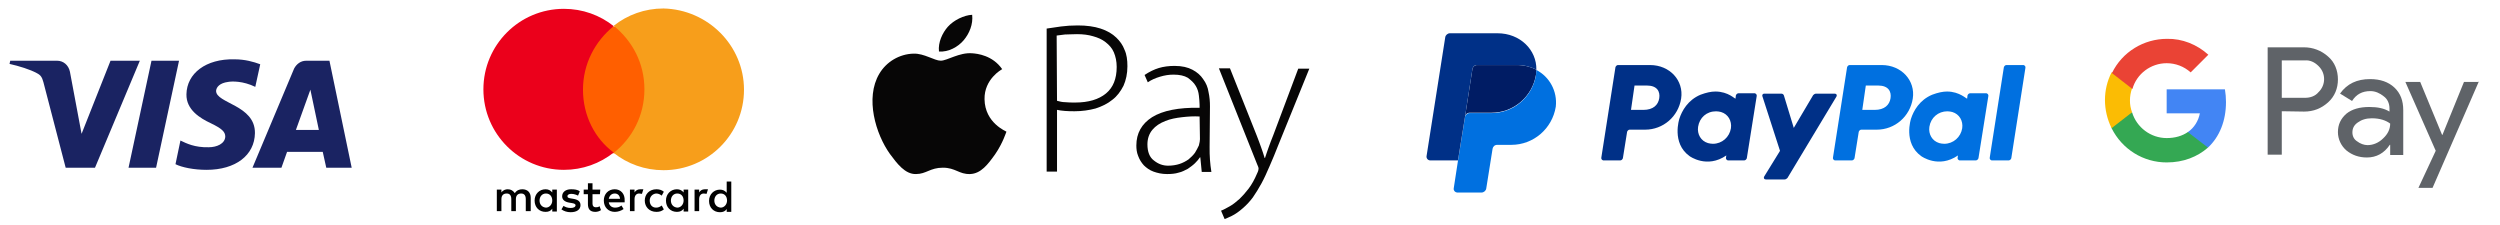 <svg xml:space="preserve" style="enable-background:new 0 0 708 63.7;" viewBox="0 0 708 63.7" y="0px" x="0px" xmlns:xlink="http://www.w3.org/1999/xlink" xmlns="http://www.w3.org/2000/svg" id="Layer_1" version="1.1">
<style type="text/css">
	.st0{display:none;fill:#FFFFFF;}
	.st1{display:none;}
	.st2{display:inline;}
	.st3{fill:#FFFFFF;}
	.st4{fill:#1A2362;}
	.st5{fill:#FF5F00;}
	.st6{fill:#EB001B;}
	.st7{fill:#F79E1B;}
	.st8{fill:#070606;}
	.st9{fill:#003087;}
	.st10{fill:#0070E0;}
	.st11{fill:#001C64;}
	.st12{fill:#5F6368;}
	.st13{fill:#4285F4;}
	.st14{fill:#34A853;}
	.st15{fill:#FBBC04;}
	.st16{fill:#EA4335;}
</style>
<path d="M417.6,41.5l-0.2,1.2c-0.1,0.4-0.2,0.6-0.4,0.9c-0.3,0.3-0.6,0.5-1.4,0.5l-1.5,0.1l0.1,1.3
	c0,0.4,0.1,0.3,0.2,0.4l0.2,0.1h0.5l1.4-0.1l-0.5,2h-1.6c-1.2,0-2,0-2.3-0.2s-0.3-0.4-0.4-0.8l-0.2-5.3h2.6v1.1h0.6
	c0.2,0,0.4,0,0.5-0.1s0.1-0.1,0.2-0.3l0.2-0.8L417.6,41.5" class="st0"></path>
<g class="st1">
	<g class="st2">
		<path d="M853.6-5.9c-9.7,0-40.7,0-50.4,0c-20.9,0-37.8,16.9-37.8,37.8s16.9,37.8,37.8,37.8c9.7,0,40.7,0,50.4,0
			c20.9,0,37.8-16.9,37.8-37.8C891.4,11,874.5-5.9,853.6-5.9z" class="st3"></path>
	</g>
</g>
<g transform="matrix(1.0,0,0,1.0,266.0,0.0)" id="id1">
	<g>
		<path d="M-213.2,26.7c-0.1,4.4,3.9,6.8,6.9,8.2c3.1,1.5,4.1,2.4,4.1,3.8c-0.1,2-2.4,3-4.7,3c-4,0.1-6.3-1.1-8-1.9
			l-1.4,6.7c1.8,0.9,5.2,1.6,8.8,1.6c8.2,0,13.6-4.1,13.7-10.4c0.1-8-11.1-8.4-11-12c0.1-1.1,1.1-2.2,3.4-2.5
			c1.1-0.2,4.2-0.3,7.7,1.4l1.4-6.4c-1.9-0.7-4.3-1.4-7.3-1.4C-207.7,16.6-213.1,20.8-213.2,26.7 M-179.3,17.2
			c-1.5,0-2.7,0.9-3.4,2.2l-11.8,28.1h8.2l1.6-4.5h10.1l1,4.5h7.2l-6.3-30.3H-179.3 M-178.1,25.4l2.4,11.4h-6.5L-178.1,25.4
			 M-223.1,17.2l-6.5,30.3h7.8l6.5-30.3H-223.1 M-234.7,17.2l-8.2,20.7l-3.3-17.6c-0.4-1.9-1.9-3.1-3.6-3.1h-13.3l-0.2,0.9
			c2.7,0.6,5.9,1.6,7.7,2.6c1.2,0.6,1.5,1.2,1.9,2.6l6.3,24.2h8.3l12.7-30.3H-234.7" class="st4"></path>
	</g>
</g>
<g transform="matrix(1.0,0,0,1.0,798.0,0.0)" id="id3">
	<g id="tpyqJ8.tif_00000173859187681124675440000011263650936585404590_">
	</g>
	<g id="RHc8AJ.tif_00000041286597406915150460000012725623798905035910_">
	</g>
	<g id="MRG7VI.tif_00000139286706766066316960000016318778027362321311_">
	</g>
	<g id="ddSF7z.tif_00000034791490403997117600000009504385056346909617_">
	</g>
	<g>
		<path d="M-647.7,59.8V56c0-1.5-0.9-2.4-2.4-2.4c-0.8,0-1.6,0.3-2.1,1.1c-0.5-0.7-1.1-1.1-2-1.1c-0.6,0-1.3,0.2-1.8,0.9v-0.8h-1.3
			v6.1h1.3v-3.4c0-1.1,0.6-1.6,1.5-1.6s1.3,0.6,1.3,1.6v3.4h1.3v-3.4c0-1.1,0.6-1.6,1.5-1.6s1.3,0.6,1.3,1.6v3.4H-647.7L-647.7,59.8
			z M-628,53.7h-2.2v-1.8h-1.3v1.8h-1.2V55h1.2v2.8c0,1.4,0.6,2.2,2.1,2.2c0.6,0,1.2-0.2,1.6-0.5l-0.4-1.1c-0.4,0.3-0.8,0.3-1.1,0.3
			c-0.6,0-0.9-0.4-0.9-1V55h2.1L-628,53.7L-628,53.7z M-616.7,53.6c-0.8,0-1.3,0.4-1.6,0.9v-0.8h-1.3v6.1h1.3v-3.4
			c0-1,0.5-1.6,1.3-1.6c0.3,0,0.6,0.1,0.8,0.1l0.4-1.3C-616.1,53.6-616.4,53.6-616.7,53.6L-616.7,53.6L-616.7,53.6z M-633.8,54.2
			c-0.6-0.5-1.5-0.6-2.5-0.6c-1.5,0-2.5,0.8-2.5,2c0,1,0.8,1.6,2.1,1.8l0.6,0.1c0.7,0.1,1.1,0.3,1.1,0.6c0,0.5-0.5,0.8-1.4,0.8
			s-1.6-0.3-2-0.6l-0.6,1c0.7,0.5,1.6,0.8,2.6,0.8c1.8,0,2.8-0.8,2.8-2c0-1.1-0.8-1.6-2.1-1.8l-0.6-0.1c-0.6-0.1-1-0.2-1-0.6
			c0-0.5,0.5-0.7,1.1-0.7c0.8,0,1.5,0.3,1.9,0.5L-633.8,54.2L-633.8,54.2z M-598.4,53.6c-0.8,0-1.3,0.4-1.6,0.9v-0.8h-1.3v6.1h1.3
			v-3.4c0-1,0.5-1.6,1.3-1.6c0.3,0,0.6,0.1,0.8,0.1l0.4-1.3C-597.8,53.6-598.1,53.6-598.4,53.6L-598.4,53.6L-598.4,53.6z
			 M-615.4,56.8c0,1.8,1.3,3.2,3.3,3.2c0.9,0,1.5-0.2,2.1-0.7l-0.6-1.1c-0.5,0.4-1,0.6-1.6,0.6c-1.1,0-1.8-0.8-1.8-2
			c0-1.1,0.8-1.9,1.8-2c0.6,0,1.1,0.2,1.6,0.6l0.6-1.1c-0.6-0.5-1.3-0.7-2.1-0.7C-614.1,53.6-615.4,55-615.4,56.8L-615.4,56.8
			L-615.4,56.8z M-603.1,56.8v-3.1h-1.3v0.8c-0.5-0.6-1.1-0.9-1.9-0.9c-1.7,0-3.1,1.3-3.1,3.2s1.3,3.2,3.1,3.2
			c0.9,0,1.5-0.3,1.9-0.9v0.8h1.3V56.8z M-608,56.8c0-1.1,0.7-2,1.8-2s1.8,0.8,1.8,2c0,1.1-0.8,2-1.8,2
			C-607.3,58.7-608,57.9-608,56.8L-608,56.8z M-623.9,53.6c-1.8,0-3.1,1.3-3.1,3.2s1.3,3.2,3.1,3.2c0.9,0,1.8-0.3,2.5-0.8l-0.6-1
			c-0.5,0.4-1.1,0.6-1.8,0.6c-0.8,0-1.6-0.4-1.8-1.5h4.5v-0.5C-621,54.9-622.2,53.6-623.9,53.6L-623.9,53.6L-623.9,53.6z
			 M-623.9,54.8c0.8,0,1.4,0.5,1.5,1.5h-3.2C-625.4,55.4-624.8,54.8-623.9,54.8L-623.9,54.8z M-590.9,56.8v-5.4h-1.3v3.2
			c-0.5-0.6-1.1-0.9-1.9-0.9c-1.7,0-3.1,1.3-3.1,3.2s1.3,3.2,3.1,3.2c0.9,0,1.5-0.3,1.9-0.9V60h1.3V56.8z M-595.7,56.8
			c0-1.1,0.7-2,1.8-2s1.8,0.8,1.8,2c0,1.1-0.8,2-1.8,2C-595,58.7-595.7,57.9-595.7,56.8L-595.7,56.8z M-640.3,56.8v-3.1h-1.3v0.8
			c-0.5-0.6-1.1-0.9-1.9-0.9c-1.7,0-3.1,1.3-3.1,3.2s1.3,3.2,3.1,3.2c0.9,0,1.5-0.3,1.9-0.9v0.8h1.3V56.8z M-645.2,56.8
			c0-1.1,0.7-2,1.8-2s1.8,0.8,1.8,2c0,1.1-0.8,2-1.8,2C-644.5,58.7-645.2,57.9-645.2,56.8z"></path>
		<rect height="35.9" width="20" class="st5" y="7.5" x="-634.2"></rect>
		<path d="M-632.9,25.4c0-7.3,3.4-13.7,8.7-18c-3.9-3.1-8.8-4.9-14.1-4.9c-12.6,0-22.8,10.2-22.8,22.8
			s10.2,22.8,22.8,22.8c5.3,0,10.2-1.8,14.1-4.9C-629.5,39.3-632.9,32.8-632.9,25.4z" class="st6"></path>
		<path d="M-587.3,25.4c0,12.6-10.2,22.8-22.8,22.8c-5.3,0-10.2-1.8-14.1-4.9c5.3-4.2,8.7-10.6,8.7-18s-3.4-13.7-8.7-18
			c3.9-3.1,8.8-4.9,14.1-4.9C-597.5,2.7-587.3,12.9-587.3,25.4z" class="st7"></path>
	</g>
</g>
<g transform="matrix(1.0,0,0,1.0,1064.0,0.0)" id="id4">
	<g transform="translate(0.319,-0.009)" id="g3051">
		<g id="layer1">
			<path d="M-785.5,28.1c0.1,6.8,6.2,9.1,6.2,9.2c-0.1,0.2-1,3.2-3.2,6.4c-2,2.8-4,5.5-7.1,5.6
				s-4.1-1.8-7.7-1.8c-3.6,0-4.7,1.8-7.6,1.8c-3.1,0.1-5.4-3-7.4-5.7c-4-5.6-7.1-15.8-3-22.7c2-3.4,5.7-5.6,9.7-5.7
				c3-0.1,5.9,2,7.7,2s5.3-2.4,8.9-2.1c1.5,0.1,5.8,0.6,8.5,4.5C-780.7,19.7-785.6,22.4-785.5,28.1 M-791.4,11.4
				c1.6-1.9,2.7-4.5,2.4-7.2c-2.3,0.1-5.2,1.5-6.9,3.4c-1.5,1.7-2.8,4.4-2.5,7C-795.7,14.8-793,13.3-791.4,11.4" class="st8" id="path2997"></path>
		</g>
		<g transform="scale(1.012,0.988)" id="text3006">
			<path d="M-758.8,8.2c1.2-0.2,2.5-0.4,4-0.6s3-0.3,4.7-0.3c2.5,0,4.6,0.3,6.4,0.9
				c1.8,0.6,3.3,1.5,4.4,2.6c1,1,1.8,2.1,2.3,3.5c0.6,1.3,0.8,2.9,0.8,4.7c0,2.1-0.4,4-1.1,5.6c-0.8,1.6-1.8,3-3.1,4
				c-1.3,1.1-2.9,1.9-4.7,2.5c-1.8,0.5-3.8,0.8-5.9,0.8c-2,0-3.5-0.1-4.9-0.4v17.7h-2.9V8.2L-758.8,8.2z M-755.9,28.9
				c0.7,0.2,1.5,0.4,2.3,0.4c0.9,0.1,1.8,0.1,2.8,0.1c3.7,0,6.6-0.9,8.6-2.6c2-1.7,3-4.2,3-7.6c0-1.6-0.3-3-0.8-4.2
				s-1.3-2.1-2.3-2.9s-2.1-1.3-3.5-1.7c-1.3-0.4-2.8-0.6-4.5-0.6c-1.3,0-2.5,0.1-3.4,0.1c-0.9,0.1-1.7,0.2-2.3,0.3L-755.9,28.9z" class="st8" id="path2995"></path>
			<path d="M-713.2,42.2c0,1.2,0,2.4,0.1,3.6c0.1,1.2,0.2,2.3,0.4,3.5h-2.7l-0.4-4.2h-0.1
				c-0.4,0.6-0.8,1.1-1.4,1.7c-0.6,0.6-1.3,1.1-2,1.6c-0.8,0.4-1.6,0.9-2.6,1.1c-0.9,0.3-2,0.4-3.2,0.4c-1.5,0-2.7-0.3-3.8-0.7
				s-2-1.1-2.7-1.8c-0.7-0.8-1.2-1.6-1.6-2.7c-0.4-1-0.5-2-0.5-3c0-3.5,1.5-6.2,4.4-8.1c3-1.9,7.4-2.8,13.3-2.7v-0.8
				c0-0.8-0.1-1.7-0.2-2.7c-0.1-1-0.4-2-0.9-2.8c-0.5-0.9-1.3-1.6-2.2-2.3c-1-0.6-2.3-0.9-4-0.9c-1.3,0-2.5,0.2-3.8,0.6
				s-2.4,0.9-3.4,1.6l-0.9-2.1c1.3-0.9,2.7-1.6,4-2s2.8-0.6,4.4-0.6c2.1,0,3.7,0.4,5,1.1s2.3,1.6,3,2.7c0.8,1.1,1.3,2.3,1.5,3.7
				c0.3,1.4,0.4,2.7,0.4,4.1L-713.2,42.2z M-716,33.4c-1.6-0.1-3.2,0-4.9,0.2s-3.3,0.5-4.7,1.1c-1.5,0.6-2.7,1.4-3.6,2.5
				c-0.9,1.1-1.4,2.5-1.4,4.2c0,2.1,0.6,3.7,1.8,4.6c1.2,1,2.5,1.5,4,1.5c1.2,0,2.3-0.2,3.2-0.5s1.8-0.8,2.5-1.3
				c0.7-0.6,1.3-1.2,1.8-1.9c0.4-0.7,0.8-1.4,1.1-2.1c0.2-0.8,0.3-1.4,0.3-1.8L-716,33.4z" class="st8" id="path2998"></path>
			<path d="M-707.5,19.6l7.5,19.3c0.4,1.1,0.8,2.1,1.2,3.3c0.4,1.1,0.7,2.1,1,3.1h0.1
				c0.3-0.9,0.6-1.9,1-3s0.8-2.3,1.3-3.5l7-19.1h3.1l-8.6,21.7c-0.9,2.3-1.7,4.4-2.5,6.2c-0.8,1.9-1.5,3.5-2.3,5s-1.6,2.8-2.4,4
				c-0.8,1.1-1.7,2.1-2.7,3c-1.1,1-2.2,1.8-3.2,2.3c-0.9,0.4-1.6,0.8-2,0.9l-1-2.4c0.8-0.3,1.6-0.8,2.5-1.3s1.8-1.3,2.7-2.1
				c0.8-0.8,1.6-1.7,2.5-2.9s1.7-2.7,2.4-4.4c0.3-0.6,0.4-1.1,0.4-1.3c0-0.3-0.1-0.7-0.4-1.3l-10.7-27.5L-707.5,19.6L-707.5,19.6z" class="st8" id="path3000"></path>
		</g>
	</g>
</g>
<g transform="translate(936.898 -21.779)">
	<path d="M-478.7,40.2c-0.3,0-0.6,0.3-0.7,0.6l-4,25.6c-0.1,0.4,0.2,0.7,0.5,0.8h0.1h4.8c0.3,0,0.6-0.3,0.7-0.6l1.2-7.5
		c0.1-0.3,0.4-0.6,0.7-0.6h4.4c5.1,0,9.4-3.7,10.2-8.8c0.8-5.1-3.2-9.5-8.8-9.5C-469.6,40.2-478.7,40.2-478.7,40.2z M-474,46h3.5
		c2.9,0,3.8,1.7,3.5,3.6c-0.3,1.9-1.7,3.3-4.5,3.3h-3.5L-474,46z M-451.1,47.7c-1.2,0-2.6,0.3-4.2,0.9c-3.6,1.5-5.3,4.6-6,6.8
		c0,0-2.3,6.9,2.9,10.6c0,0,4.9,3.6,10.4-0.2l-0.1,0.6c-0.1,0.4,0.2,0.7,0.5,0.8h0.1h4.6c0.3,0,0.6-0.3,0.7-0.6l2.8-17.6
		c0.1-0.4-0.2-0.7-0.5-0.8h-0.1h-4.6c-0.3,0-0.6,0.3-0.7,0.6l-0.1,0.9C-445.5,49.9-447.4,47.7-451.1,47.7L-451.1,47.7z M-450.9,53.3
		c0.5,0,1,0.1,1.4,0.2c2,0.6,3.1,2.5,2.8,4.6c-0.4,2.5-2.5,4.4-5.1,4.4c-0.5,0-1-0.1-1.4-0.2c-2-0.6-3.1-2.5-2.8-4.6
		C-455.6,55.1-453.6,53.3-450.9,53.3L-450.9,53.3z" class="st9"></path>
	<path d="M-413.1,40.2c-0.3,0-0.6,0.3-0.7,0.6l-4,25.6c-0.1,0.4,0.2,0.7,0.5,0.8h0.1h4.8c0.3,0,0.6-0.3,0.7-0.6
		l1.2-7.5c0.1-0.3,0.4-0.6,0.7-0.6h4.4c5.1,0,9.4-3.7,10.2-8.8c0.8-5.1-3.2-9.5-8.8-9.5C-404,40.2-413.1,40.2-413.1,40.2z
		 M-408.5,46h3.5c2.9,0,3.8,1.7,3.5,3.6c-0.3,1.9-1.7,3.3-4.5,3.3h-3.5L-408.5,46z M-385.5,47.7c-1.2,0-2.6,0.3-4.2,0.9
		c-3.6,1.5-5.3,4.6-6,6.8c0,0-2.3,6.9,2.9,10.6c0,0,4.9,3.6,10.4-0.2l-0.1,0.6c-0.1,0.4,0.2,0.7,0.5,0.8h0.1h4.6
		c0.3,0,0.6-0.3,0.7-0.6l2.8-17.6c0.1-0.4-0.2-0.7-0.5-0.8h-0.1h-4.6c-0.3,0-0.6,0.3-0.7,0.6l-0.1,0.9
		C-379.9,49.9-381.9,47.7-385.5,47.7L-385.5,47.7z M-385.4,53.3c0.5,0,1,0.1,1.4,0.2c2,0.6,3.1,2.5,2.8,4.6
		c-0.4,2.5-2.5,4.4-5.1,4.4c-0.5,0-1-0.1-1.4-0.2c-2-0.6-3.1-2.5-2.8-4.6C-390.1,55.1-388,53.3-385.4,53.3L-385.4,53.3z" class="st10"></path>
	<path d="M-437.3,48.3c-0.4,0-0.6,0.4-0.5,0.7l5,15.5l-4.5,7.3c-0.2,0.4,0,0.8,0.5,0.8h5.3c0.3,0,0.6-0.2,0.8-0.4
		l13.9-23.1c0.2-0.4,0-0.8-0.5-0.8h-5.3c-0.3,0-0.6,0.2-0.8,0.4l-5.5,9.3l-2.8-9.2c-0.1-0.3-0.4-0.5-0.7-0.5L-437.3,48.3z" class="st9"></path>
	<path d="M-368.7,40.2c-0.3,0-0.6,0.3-0.7,0.6l-4,25.6c-0.1,0.4,0.2,0.7,0.5,0.8h0.1h4.8c0.3,0,0.6-0.3,0.7-0.6l4-25.6
		c0.1-0.4-0.2-0.7-0.5-0.8h-0.1L-368.7,40.2z" class="st10"></path>
	<path d="M-518.6,40.2c-0.6,0-1.2,0.5-1.3,1.1l-2.1,13.5c0.1-0.6,0.6-1.1,1.3-1.1h6.2c6.3,0,11.6-4.6,12.6-10.8
		c0.1-0.5,0.1-0.9,0.1-1.4c-1.6-0.8-3.5-1.3-5.5-1.3H-518.6z" class="st11"></path>
	<path d="M-501.8,41.6c0,0.5-0.1,0.9-0.1,1.4c-1,6.2-6.3,10.8-12.6,10.8h-6.2c-0.6,0-1.2,0.5-1.3,1.1l-2,12.4l-1.2,7.8
		c-0.1,0.6,0.3,1.1,0.9,1.2c0.1,0,0.1,0,0.2,0h6.8c0.6,0,1.2-0.5,1.3-1.1l1.8-11.3c0.1-0.6,0.6-1.1,1.3-1.1h4
		c6.3,0,11.6-4.6,12.6-10.8C-495.8,47.6-498.1,43.5-501.8,41.6L-501.8,41.6z" class="st10"></path>
	<path d="M-526.3,31.2c-0.6,0-1.2,0.5-1.3,1.1l-5.3,33.7c-0.1,0.6,0.4,1.2,1,1.2h7.9l2-12.4l2.1-13.5
		c0.1-0.6,0.6-1.1,1.3-1.1h11.3c2.1,0,3.9,0.5,5.5,1.3c0.1-5.6-4.6-10.3-11-10.3C-512.8,31.2-526.3,31.2-526.3,31.2z" class="st9"></path>
</g>
<path d="M646.2,31.5v12.3h-4V13.4h10.3c2.5,0,4.9,0.9,6.8,2.6c1.9,1.6,2.8,4,2.8,6.5s-0.9,4.8-2.8,6.5
	c-1.9,1.7-4.1,2.6-6.8,2.6L646.2,31.5L646.2,31.5z M646.2,17.1v10.6h6.6c1.5,0,2.9-0.5,3.8-1.6c2.1-2,2.1-5.3,0.1-7.3l-0.1-0.1
	c-1.1-1.1-2.4-1.7-3.8-1.6H646.2L646.2,17.1z" class="st12"></path>
<path d="M671.2,22.4c2.9,0,5.2,0.8,6.9,2.4c1.7,1.6,2.5,3.7,2.5,6.4v12.7h-3.7v-2.9h-0.1c-1.6,2.4-3.8,3.6-6.5,3.6
	c-2.3,0-4.2-0.7-5.8-2c-1.5-1.3-2.4-3.2-2.4-5.2c0-2.1,0.8-3.8,2.4-5.2c1.6-1.3,3.8-1.9,6.5-1.9c2.4,0,4.2,0.4,5.7,1.3v-0.9
	c0-1.3-0.5-2.6-1.6-3.4c-1.1-0.9-2.4-1.5-3.8-1.5c-2.3,0-4,0.9-5.2,2.8l-3.4-2.1C664.7,23.7,667.5,22.4,671.2,22.4z M666.2,37.5
	c0,1.1,0.5,2,1.3,2.5c0.9,0.7,2,1.1,3,1.1c1.6,0,3.2-0.7,4.4-1.9c1.3-1.2,2-2.6,2-4.2c-1.2-0.9-2.9-1.5-5.2-1.5
	c-1.6,0-2.9,0.4-4,1.2C666.7,35.4,666.2,36.3,666.2,37.5z" class="st12"></path>
<path d="M702,23.1l-13.1,30.1h-4l4.9-10.5l-8.6-19.5h4.2l6.2,15h0.1l6.1-15h4.1V23.1z" class="st12"></path>
<path d="M630.4,28.9c0-1.2-0.1-2.4-0.3-3.6h-16.5v6.8h9.4c-0.4,2.1-1.6,4.1-3.4,5.3v4.4h5.7
	C628.6,38.7,630.4,34.2,630.4,28.9z" class="st13"></path>
<path d="M613.6,46c4.8,0,8.7-1.6,11.7-4.2l-5.7-4.4c-1.6,1.1-3.6,1.7-6,1.7c-4.5,0-8.5-3-9.8-7.3H598v4.5
	C601,42.3,607,46,613.6,46z" class="st14"></path>
<path d="M603.8,31.8c-0.8-2.1-0.8-4.5,0-6.8v-4.5H598c-2.5,4.9-2.5,10.7,0,15.8L603.8,31.8z" class="st15"></path>
<path d="M613.6,17.9c2.5,0,4.9,0.9,6.8,2.6l0,0l5-5c-3.2-2.9-7.4-4.6-11.7-4.5c-6.6,0-12.7,3.7-15.6,9.7l5.8,4.5
	C605.1,20.9,609.1,17.9,613.6,17.9z" class="st16"></path>
</svg>
